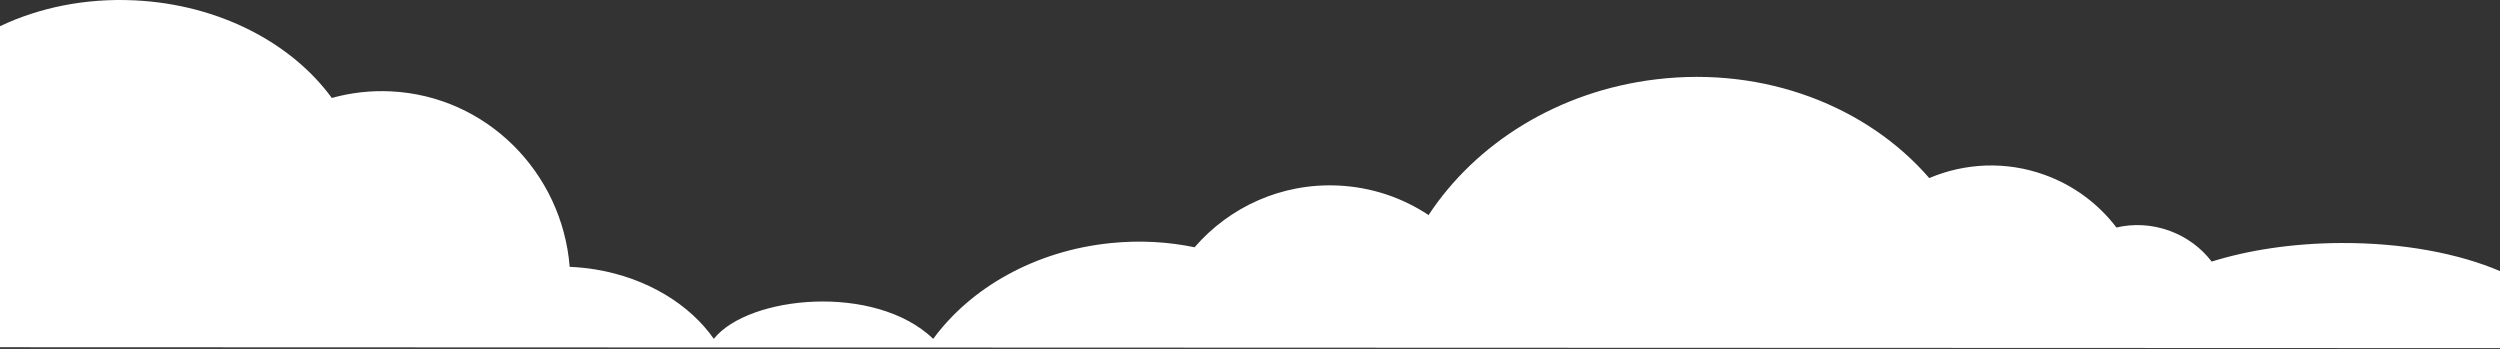 <svg width="1440" height="201" viewBox="0 0 1440 201" fill="none" xmlns="http://www.w3.org/2000/svg">
    <rect x="0" y="0" width="1440" height="201" fill="#333333" stroke="none"/>
    <path
        d="M0 200L1440 200.5V156.15C1416.24 145.981 1383.93 139.809 1348.36 139.975C1320.72 140.104 1295.08 144.044 1273.92 150.672C1267.93 142.837 1259.6 136.517 1249.49 132.873C1239.29 129.198 1228.76 128.766 1219.08 131.042C1208.81 117.582 1194.72 106.85 1177.68 100.705C1155.26 92.621 1131.71 93.914 1111.25 102.576C1075.62 61.437 1016.85 38.116 953.816 45.714C897.238 52.533 849.917 82.736 822.86 123.871C807.925 113.958 790.204 107.82 770.999 106.887C738.104 105.288 708.066 119.311 688.077 142.431C672.822 139.25 656.517 138.315 639.746 140.02C596.06 144.46 559.062 165.815 537.539 195.173C504 163 431.093 170.22 411.144 195.173C397.429 175.49 372.845 160.149 343.099 155.232C338.056 154.398 333.058 153.896 328.139 153.705C323.782 99.275 280.284 55.306 225.163 52.627C213.37 52.054 201.923 53.414 191.12 56.431C168.042 24.8 126.252 2.571 77.599 0.207C49.216 -1.172 22.502 4.404 0 15.096L0 200Z"
        fill="white" />
</svg>